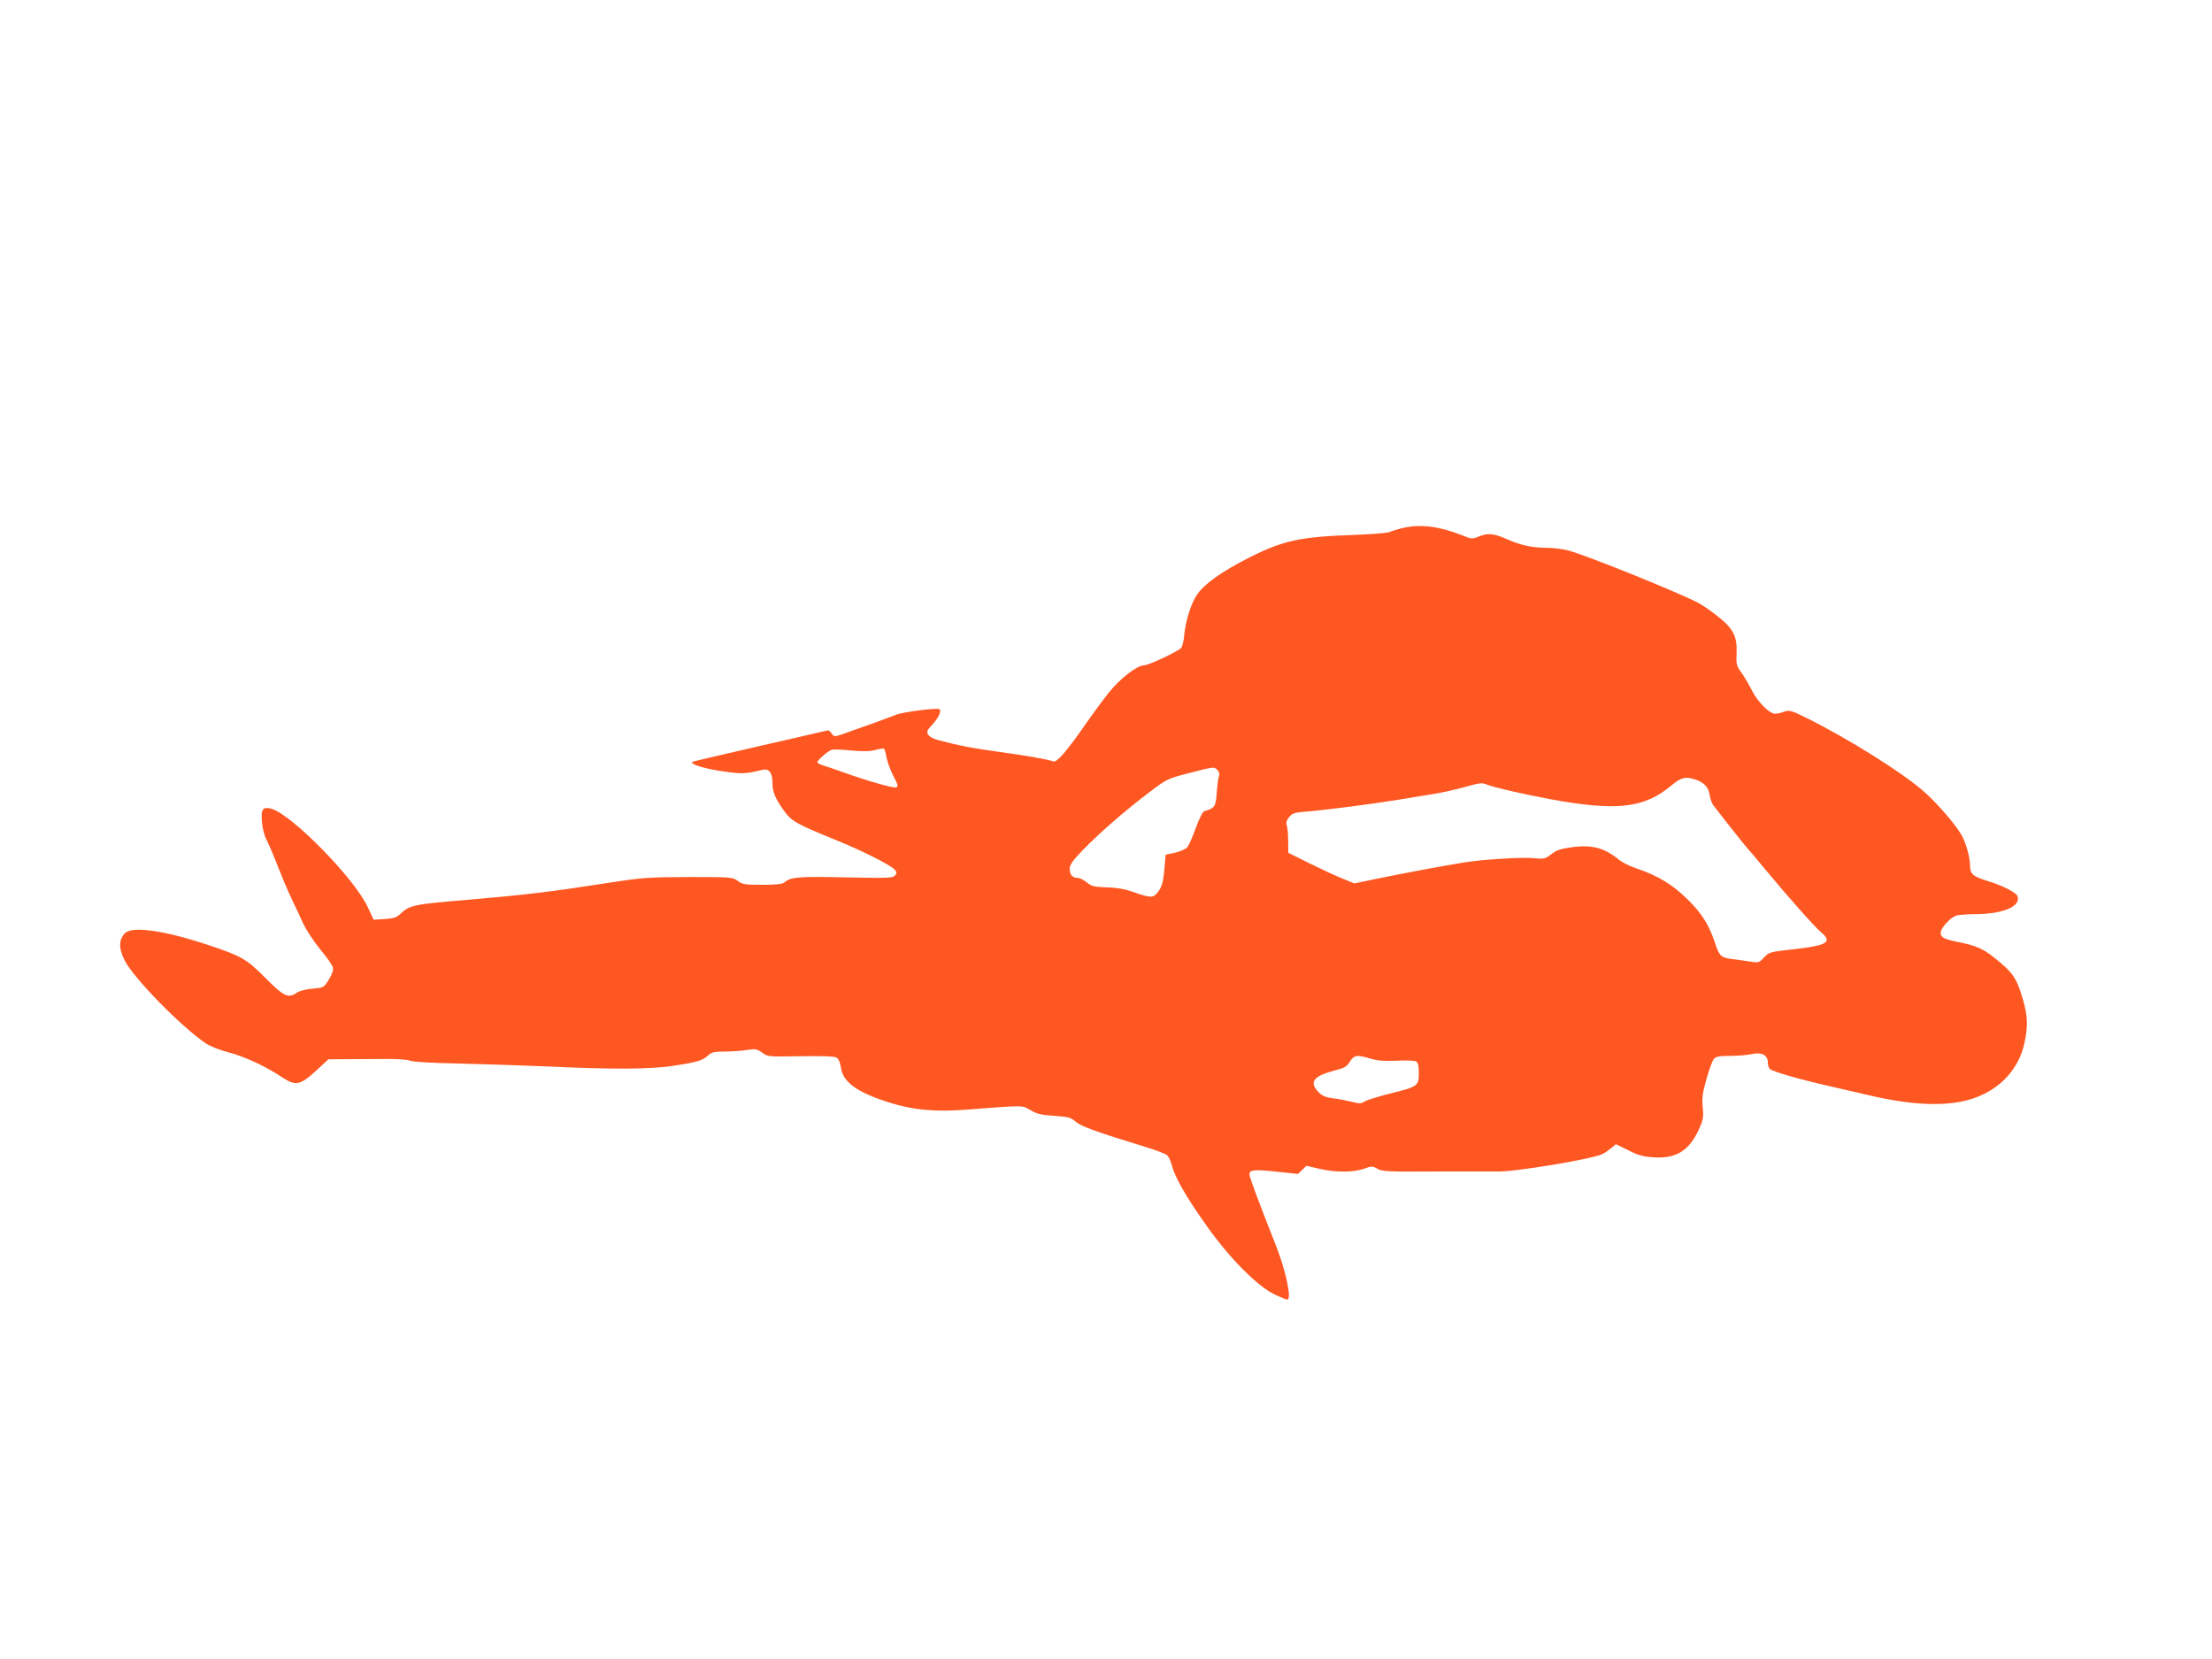 <?xml version="1.0" standalone="no"?>
<!DOCTYPE svg PUBLIC "-//W3C//DTD SVG 20010904//EN"
 "http://www.w3.org/TR/2001/REC-SVG-20010904/DTD/svg10.dtd">
<svg version="1.0" xmlns="http://www.w3.org/2000/svg"
 width="1280pt" height="960pt" viewBox="0 0 1280 960"
 preserveAspectRatio="xMidYMid meet">
<g transform="translate(0,960) scale(0.1,-0.1)"
fill="#ff5722" stroke="none">
<path d="M8123 6546 c-34 -8 -70 -19 -80 -24 -10 -6 -100 -13 -198 -17 -329
-11 -422 -32 -635 -141 -141 -73 -236 -140 -279 -199 -37 -51 -69 -150 -78
-237 -3 -37 -12 -73 -19 -78 -31 -27 -189 -100 -214 -100 -40 0 -138 -76 -203
-157 -30 -37 -94 -124 -142 -193 -104 -149 -160 -214 -180 -206 -31 12 -169
36 -320 56 -146 20 -234 37 -352 69 -24 6 -47 20 -53 31 -9 16 -4 26 25 57 34
36 54 78 42 89 -10 10 -216 -16 -254 -33 -35 -14 -189 -70 -307 -111 -46 -16
-49 -16 -63 3 -8 11 -17 19 -21 19 -85 -19 -771 -177 -782 -181 -30 -11 65
-42 177 -57 108 -15 125 -15 224 9 39 10 59 -16 59 -76 0 -53 16 -91 73 -169
37 -51 73 -71 282 -156 157 -63 326 -148 351 -175 14 -16 15 -21 3 -35 -13
-15 -40 -16 -287 -11 -274 6 -316 2 -353 -29 -11 -10 -48 -14 -128 -14 -100 0
-115 2 -142 23 -30 21 -37 22 -282 22 -233 -1 -268 -3 -462 -33 -340 -53 -482
-70 -810 -98 -323 -27 -343 -31 -398 -82 -22 -21 -40 -27 -91 -30 l-64 -4 -34
73 c-76 165 -439 535 -557 569 -51 14 -62 -2 -55 -78 3 -37 15 -82 26 -101 10
-18 39 -86 64 -150 25 -64 61 -150 81 -191 20 -41 50 -106 68 -145 18 -38 63
-106 99 -150 37 -44 69 -90 72 -103 4 -15 -3 -38 -23 -70 -29 -47 -29 -47 -94
-53 -37 -3 -76 -13 -89 -22 -51 -36 -76 -25 -183 83 -112 112 -137 126 -327
190 -256 86 -448 113 -488 69 -35 -37 -36 -87 -1 -156 52 -103 326 -383 469
-480 26 -17 80 -39 127 -51 92 -23 216 -80 311 -143 83 -55 107 -51 202 36
l70 65 98 1 c53 0 154 1 225 1 74 1 136 -3 150 -10 13 -6 121 -13 272 -16 138
-3 372 -11 520 -17 383 -18 606 -17 740 5 132 20 162 30 193 59 20 18 35 22
95 22 40 0 97 4 128 9 51 8 60 6 89 -15 31 -24 35 -24 220 -21 122 2 195 0
209 -7 14 -8 22 -26 27 -59 12 -84 92 -142 277 -201 142 -45 271 -57 466 -41
325 25 303 25 354 -4 37 -22 63 -28 138 -33 82 -6 95 -9 124 -34 31 -27 114
-57 413 -149 56 -17 109 -38 117 -46 8 -8 20 -34 26 -57 18 -71 84 -185 199
-347 134 -190 295 -352 395 -400 35 -17 68 -30 74 -30 27 0 -8 168 -67 316
-90 227 -152 392 -152 408 0 27 26 30 157 16 l124 -13 24 23 25 24 73 -17 c93
-22 198 -22 260 0 45 16 49 16 77 0 26 -16 61 -18 342 -16 172 0 330 0 352 0
94 -4 557 73 609 101 12 6 34 21 50 34 l28 23 71 -35 c56 -29 86 -37 147 -41
132 -9 208 39 266 171 21 47 23 65 18 120 -5 52 -1 82 22 163 15 54 34 106 43
116 12 13 32 17 96 17 45 0 101 5 125 11 56 12 91 -7 91 -50 0 -16 6 -33 13
-38 20 -15 172 -59 322 -93 77 -18 186 -43 242 -56 264 -63 467 -69 612 -20
156 53 264 171 296 322 21 97 18 156 -9 251 -37 125 -58 155 -164 240 -66 53
-111 73 -217 93 -77 16 -95 26 -95 53 0 26 53 85 88 98 13 5 61 9 107 9 165 0
272 45 249 105 -8 21 -87 61 -172 87 -84 25 -102 41 -102 87 0 46 -21 125 -46
173 -29 56 -140 186 -218 255 -126 112 -443 310 -685 430 -86 42 -97 45 -126
35 -17 -7 -41 -12 -53 -12 -33 0 -100 67 -134 134 -17 34 -44 80 -61 104 -29
40 -31 49 -28 113 4 98 -20 143 -112 215 -39 31 -88 64 -109 75 -132 68 -654
278 -754 304 -32 8 -86 15 -120 15 -85 0 -153 14 -234 50 -77 34 -111 37 -164
15 -35 -15 -41 -15 -99 9 -128 50 -235 64 -334 42z m-3055 -1285 c23 6 45 9
48 6 4 -3 10 -28 15 -54 5 -26 23 -74 40 -106 25 -48 28 -58 15 -63 -16 -6
-161 35 -306 87 -47 17 -100 35 -117 40 -18 6 -33 13 -33 18 0 13 65 69 85 73
11 2 63 0 115 -5 66 -6 108 -5 138 4z m1977 -117 c10 -10 13 -23 9 -33 -4 -9
-10 -52 -13 -96 -6 -83 -11 -91 -72 -109 -9 -2 -29 -41 -49 -96 -18 -50 -40
-101 -49 -112 -10 -11 -40 -25 -71 -32 l-55 -12 -7 -82 c-7 -80 -16 -111 -46
-144 -20 -24 -44 -22 -127 8 -50 18 -95 27 -158 29 -76 3 -91 6 -118 29 -17
14 -41 26 -53 26 -30 0 -46 18 -46 53 0 23 17 47 78 110 94 97 242 226 382
332 102 77 105 79 229 111 151 39 146 38 166 18z m2766 -55 c50 -17 76 -45 82
-89 3 -22 13 -50 24 -63 87 -113 185 -236 200 -252 10 -11 52 -60 93 -110 128
-155 291 -339 326 -368 69 -58 41 -77 -149 -99 -146 -16 -151 -18 -179 -48
-27 -30 -32 -32 -76 -25 -26 4 -74 11 -106 15 -67 8 -77 17 -102 94 -35 105
-75 169 -158 251 -87 86 -172 138 -297 180 -39 13 -84 36 -101 50 -81 68 -156
88 -268 73 -68 -9 -93 -17 -123 -41 -36 -27 -42 -29 -100 -23 -66 7 -298 -7
-407 -25 -124 -20 -336 -60 -484 -90 l-149 -31 -66 27 c-36 14 -122 54 -191
88 l-125 62 -1 70 c0 39 -4 79 -8 90 -5 14 -1 29 13 46 18 23 30 27 103 33
112 9 375 43 528 68 69 11 162 26 208 34 45 7 126 25 179 40 84 24 100 26 127
14 42 -17 209 -55 369 -85 382 -70 541 -52 698 79 57 48 81 54 140 35z m-1880
-1615 c40 -12 80 -15 151 -12 53 3 103 1 112 -4 12 -7 16 -24 16 -68 0 -75 -5
-78 -170 -119 -68 -17 -134 -38 -146 -46 -18 -12 -29 -12 -75 0 -30 7 -79 17
-109 20 -42 6 -60 14 -82 37 -53 57 -27 91 90 122 62 16 75 23 93 52 24 39 40
42 120 18z"/>
</g>
</svg>
